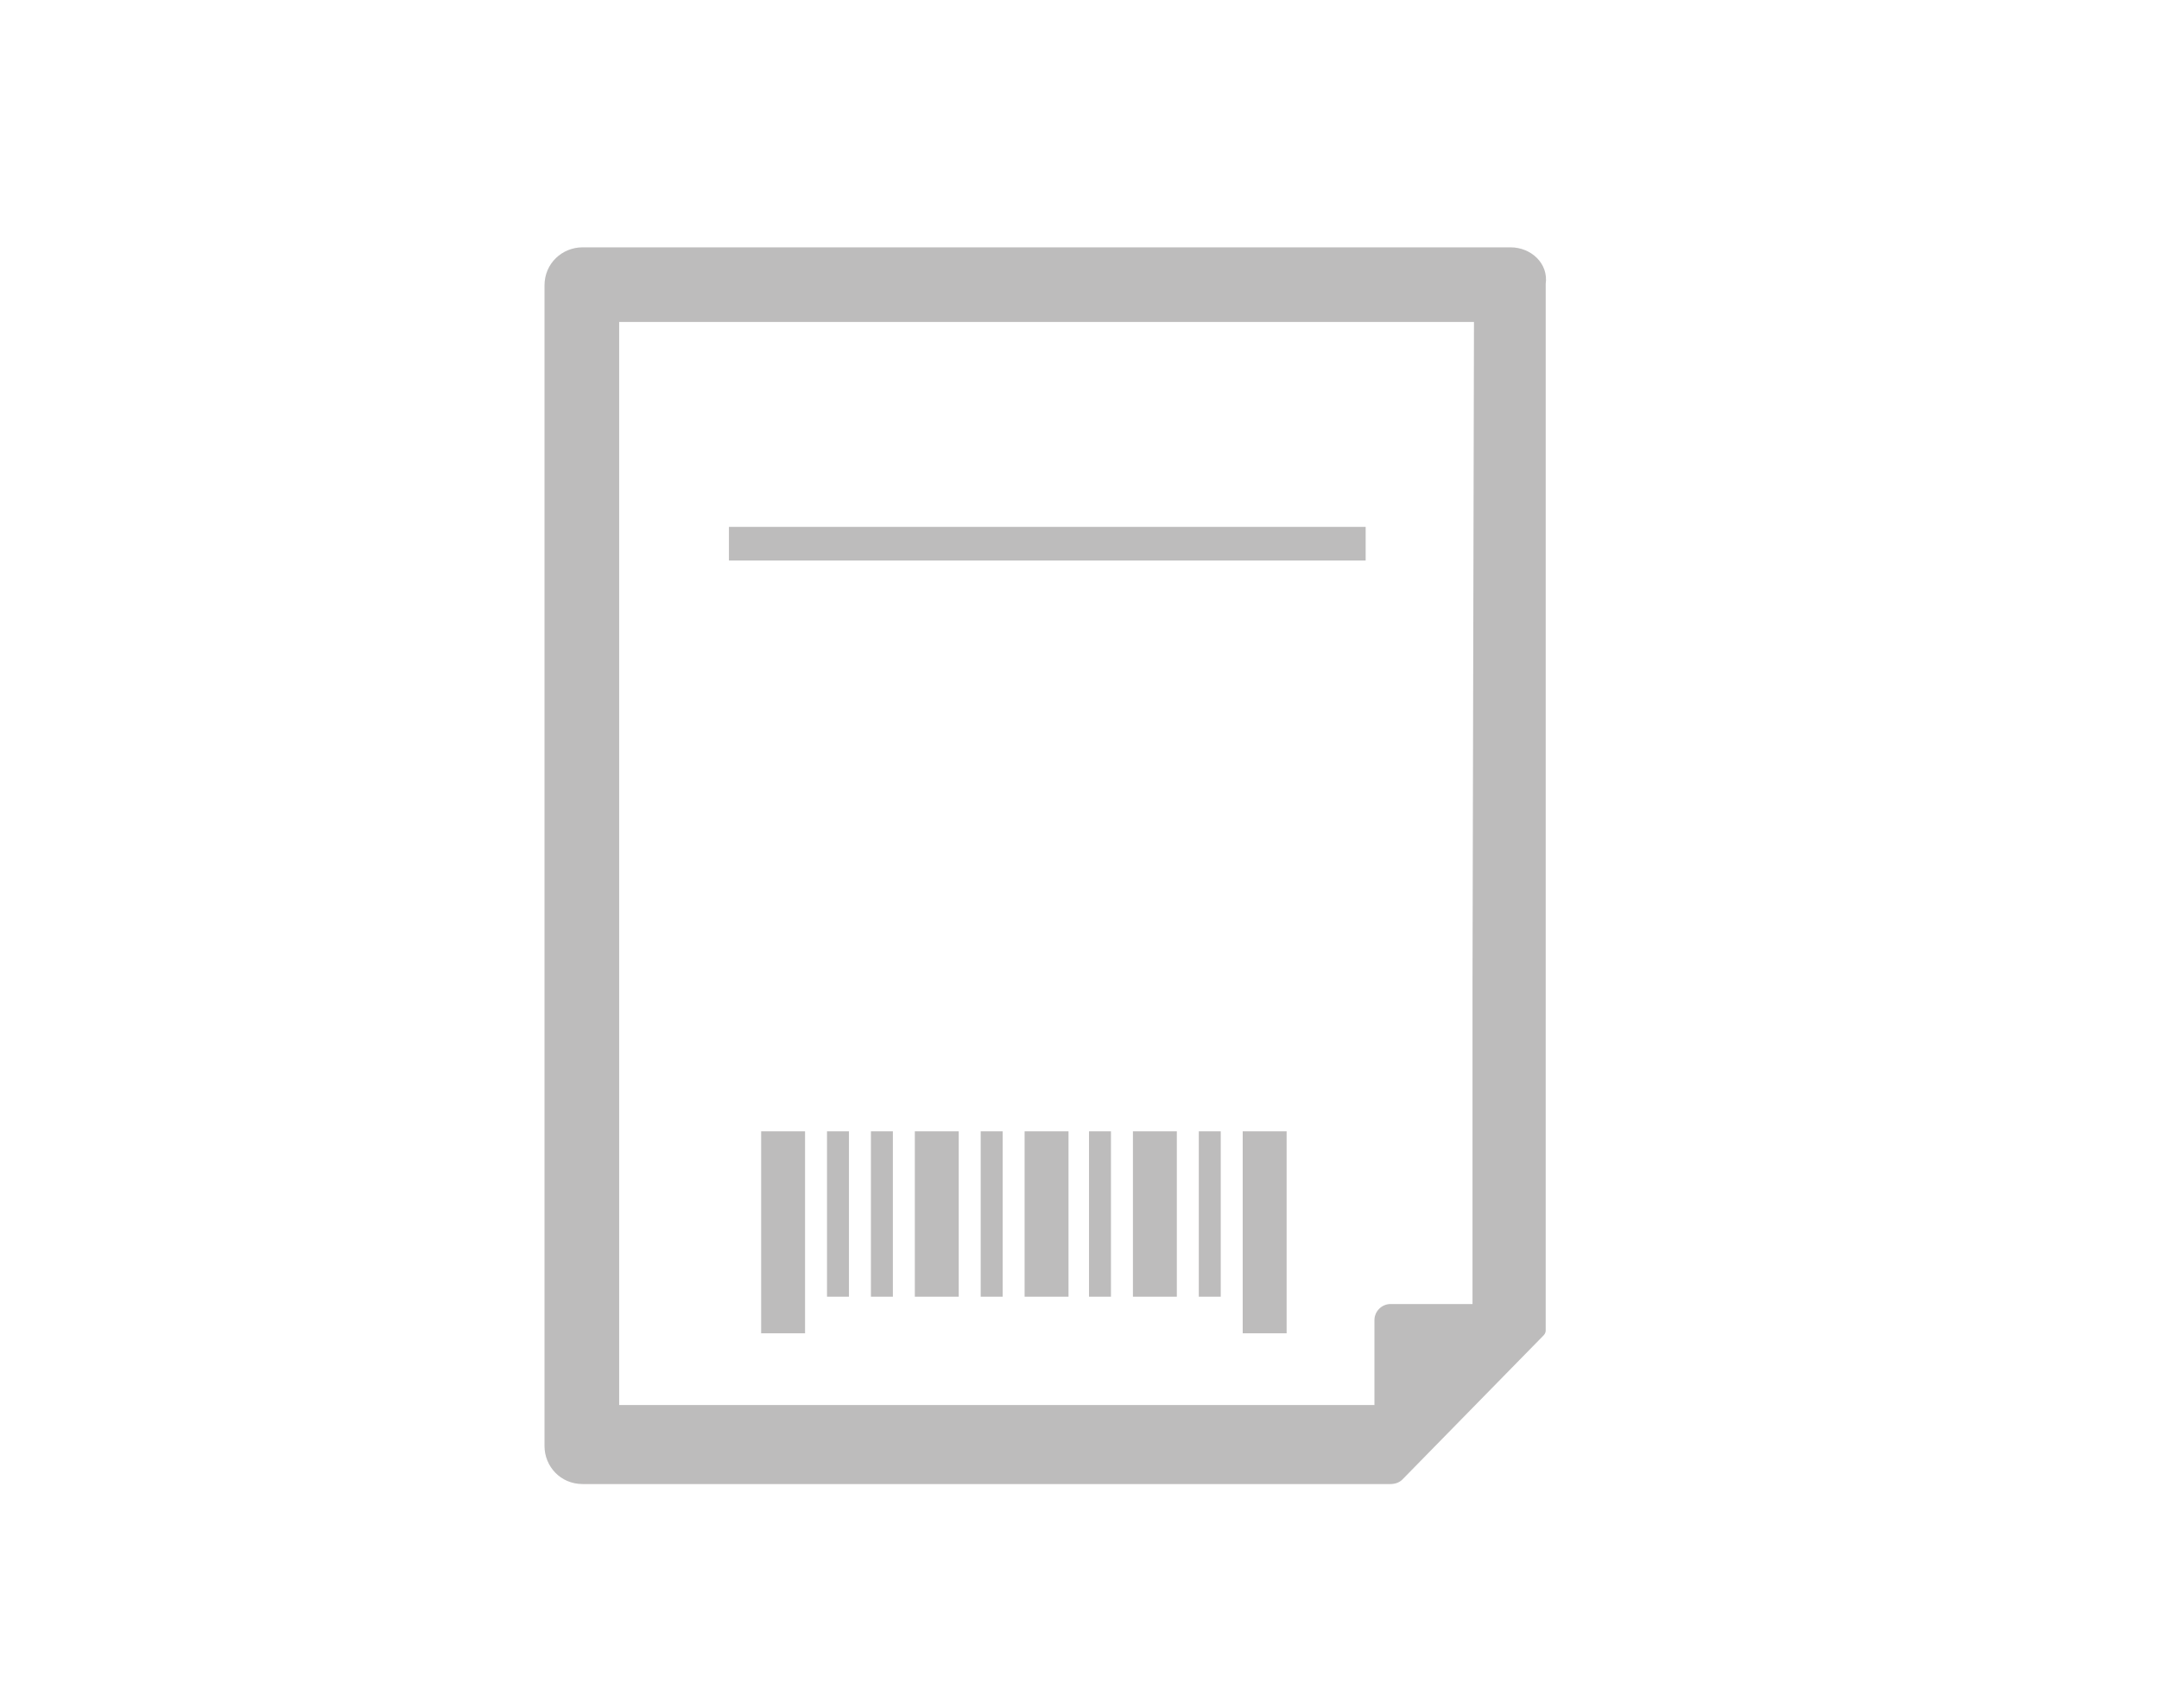 <?xml version="1.0" encoding="utf-8"?>
<!-- Generator: Adobe Illustrator 26.0.3, SVG Export Plug-In . SVG Version: 6.00 Build 0)  -->
<svg version="1.1" xmlns="http://www.w3.org/2000/svg" xmlns:xlink="http://www.w3.org/1999/xlink" x="0px" y="0px"
	 viewBox="0 0 147.5 116.7" style="enable-background:new 0 0 147.5 116.7;" xml:space="preserve">
<style type="text/css">
	.st0{fill:#BABABA;}
	.st1{fill:#06A64F;}
	.st2{fill:#FFFFFF;}
	.st3{fill:none;stroke:#FFFFFF;stroke-width:2;stroke-miterlimit:10;}
	.st4{fill:none;stroke:#737373;stroke-width:2;stroke-miterlimit:10;}
	.st5{fill:#BFBDBE;}
	.st6{fill:#BDBCBC;}
	.st7{fill:#BCBCBB;}
	.st8{fill:none;stroke:#BCBCBB;stroke-width:1.525;stroke-linejoin:round;stroke-miterlimit:10;}
	.st9{fill:none;stroke:#BCBCBB;stroke-width:2.178;stroke-linejoin:round;stroke-miterlimit:10;}
	.st10{fill:none;stroke:#BCBCBB;stroke-linejoin:round;stroke-miterlimit:10;}
	.st11{fill:#06A650;}
	.st12{fill:#585757;}
</style>
<g id="Layer_1">
</g>
<g id="Layer_2">
	<g>
		<rect x="52" y="77.3" class="st6" width="3" height="13.8"/>
		<rect x="56.5" y="77.3" class="st6" width="1.5" height="11.3"/>
		<rect x="59.5" y="77.3" class="st6" width="1.5" height="11.3"/>
		<rect x="62.5" y="77.3" class="st6" width="3" height="11.3"/>
		<rect x="67" y="77.3" class="st6" width="1.5" height="11.3"/>
		<rect x="70" y="77.3" class="st6" width="3" height="11.3"/>
		<rect x="74.4" y="77.3" class="st6" width="1.5" height="11.3"/>
		<rect x="77.4" y="77.3" class="st6" width="3" height="11.3"/>
		<rect x="81.9" y="77.3" class="st6" width="1.5" height="11.3"/>
		<rect x="84.9" y="77.3" class="st6" width="3" height="13.8"/>
		<rect x="49.8" y="36" class="st6" width="43.5" height="2.3"/>
		<path class="st6" d="M100.6,67L100.6,67v2.3v19.8H95c-0.6,0-1.1,0.5-1.1,1.1v5.8H77.8h-2.3h-1.1v0H42.3V22h14.9h4.2h39.3L100.6,67
			L100.6,67z M103.2,16.9H61.4h-4.2H39.8c-1.4,0-2.6,1.1-2.6,2.6v79.3c0,1.4,1.1,2.6,2.6,2.6h36.9H95c0.3,0,0.6-0.1,0.8-0.3l9.6-9.8
			c0.1-0.1,0.2-0.2,0.2-0.4c0,0,0-0.1,0-0.2c0-0.1,0-0.2,0-0.3V69.6v0v-1.3v0V19.4C105.8,18,104.6,16.9,103.2,16.9"/>
	</g>
</g>
</svg>
